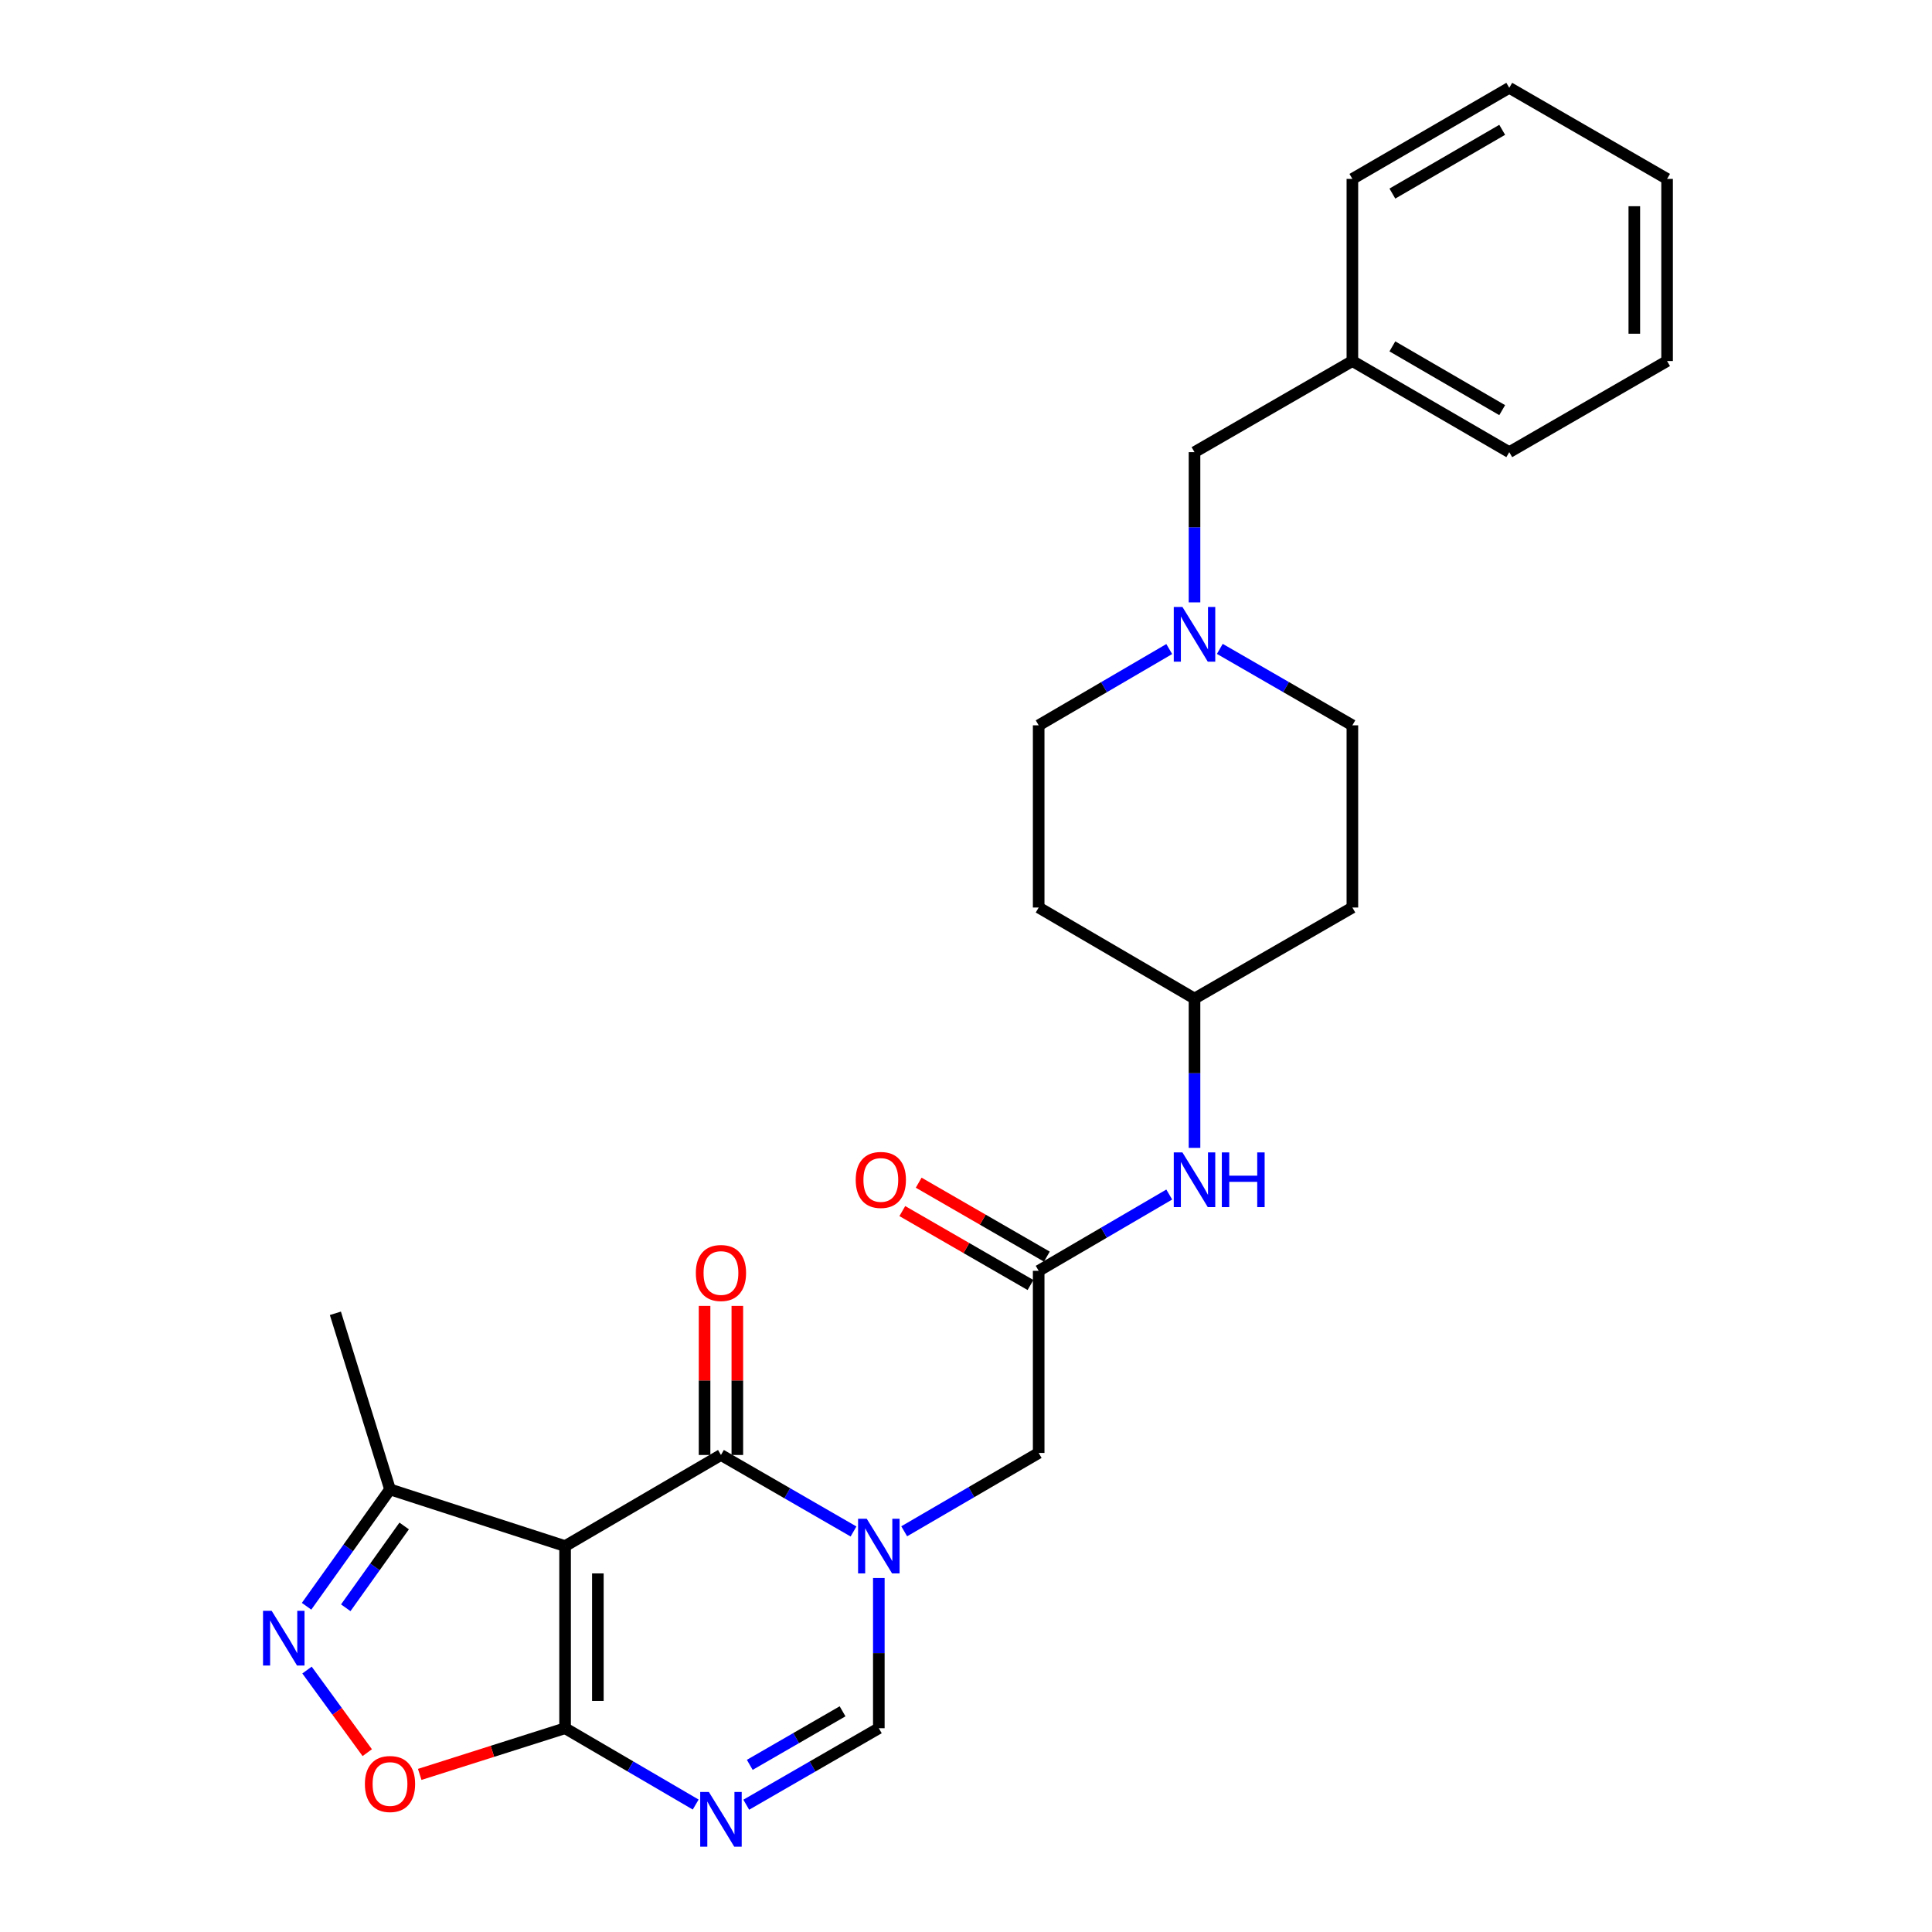 <?xml version='1.0' encoding='iso-8859-1'?>
<svg version='1.1' baseProfile='full'
              xmlns='http://www.w3.org/2000/svg'
                      xmlns:rdkit='http://www.rdkit.org/xml'
                      xmlns:xlink='http://www.w3.org/1999/xlink'
                  xml:space='preserve'
width='1000px' height='1000px' viewBox='0 0 1000 1000'>
<!-- END OF HEADER -->
<rect style='opacity:1.0;fill:#FFFFFF;stroke:none' width='1000' height='1000' x='0' y='0'> </rect>
<path class='bond-1' d='M 292.488,800.253 L 373.165,753.096' style='fill:none;fill-rule:evenodd;stroke:#000000;stroke-width:6px;stroke-linecap:butt;stroke-linejoin:miter;stroke-opacity:1' />
<path class='bond-2' d='M 292.488,800.253 L 292.488,894.528' style='fill:none;fill-rule:evenodd;stroke:#000000;stroke-width:6px;stroke-linecap:butt;stroke-linejoin:miter;stroke-opacity:1' />
<path class='bond-2' d='M 309.45,814.394 L 309.45,880.387' style='fill:none;fill-rule:evenodd;stroke:#000000;stroke-width:6px;stroke-linecap:butt;stroke-linejoin:miter;stroke-opacity:1' />
<path class='bond-7' d='M 292.488,800.253 L 201.868,770.907' style='fill:none;fill-rule:evenodd;stroke:#000000;stroke-width:6px;stroke-linecap:butt;stroke-linejoin:miter;stroke-opacity:1' />
<path class='bond-0' d='M 441.78,792.693 L 407.472,772.895' style='fill:none;fill-rule:evenodd;stroke:#0000FF;stroke-width:6px;stroke-linecap:butt;stroke-linejoin:miter;stroke-opacity:1' />
<path class='bond-0' d='M 407.472,772.895 L 373.165,753.096' style='fill:none;fill-rule:evenodd;stroke:#000000;stroke-width:6px;stroke-linecap:butt;stroke-linejoin:miter;stroke-opacity:1' />
<path class='bond-9' d='M 468.012,792.599 L 502.816,772.32' style='fill:none;fill-rule:evenodd;stroke:#0000FF;stroke-width:6px;stroke-linecap:butt;stroke-linejoin:miter;stroke-opacity:1' />
<path class='bond-9' d='M 502.816,772.32 L 537.619,752.04' style='fill:none;fill-rule:evenodd;stroke:#000000;stroke-width:6px;stroke-linecap:butt;stroke-linejoin:miter;stroke-opacity:1' />
<path class='bond-28' d='M 454.878,816.769 L 454.878,855.649' style='fill:none;fill-rule:evenodd;stroke:#0000FF;stroke-width:6px;stroke-linecap:butt;stroke-linejoin:miter;stroke-opacity:1' />
<path class='bond-28' d='M 454.878,855.649 L 454.878,894.528' style='fill:none;fill-rule:evenodd;stroke:#000000;stroke-width:6px;stroke-linecap:butt;stroke-linejoin:miter;stroke-opacity:1' />
<path class='bond-11' d='M 381.646,753.096 L 381.646,714.517' style='fill:none;fill-rule:evenodd;stroke:#000000;stroke-width:6px;stroke-linecap:butt;stroke-linejoin:miter;stroke-opacity:1' />
<path class='bond-11' d='M 381.646,714.517 L 381.646,675.937' style='fill:none;fill-rule:evenodd;stroke:#FF0000;stroke-width:6px;stroke-linecap:butt;stroke-linejoin:miter;stroke-opacity:1' />
<path class='bond-11' d='M 364.683,753.096 L 364.683,714.517' style='fill:none;fill-rule:evenodd;stroke:#000000;stroke-width:6px;stroke-linecap:butt;stroke-linejoin:miter;stroke-opacity:1' />
<path class='bond-11' d='M 364.683,714.517 L 364.683,675.937' style='fill:none;fill-rule:evenodd;stroke:#FF0000;stroke-width:6px;stroke-linecap:butt;stroke-linejoin:miter;stroke-opacity:1' />
<path class='bond-3' d='M 292.488,894.528 L 326.288,914.281' style='fill:none;fill-rule:evenodd;stroke:#000000;stroke-width:6px;stroke-linecap:butt;stroke-linejoin:miter;stroke-opacity:1' />
<path class='bond-3' d='M 326.288,914.281 L 360.089,934.034' style='fill:none;fill-rule:evenodd;stroke:#0000FF;stroke-width:6px;stroke-linecap:butt;stroke-linejoin:miter;stroke-opacity:1' />
<path class='bond-6' d='M 292.488,894.528 L 254.867,906.48' style='fill:none;fill-rule:evenodd;stroke:#000000;stroke-width:6px;stroke-linecap:butt;stroke-linejoin:miter;stroke-opacity:1' />
<path class='bond-6' d='M 254.867,906.48 L 217.246,918.432' style='fill:none;fill-rule:evenodd;stroke:#FF0000;stroke-width:6px;stroke-linecap:butt;stroke-linejoin:miter;stroke-opacity:1' />
<path class='bond-5' d='M 386.263,934.118 L 420.571,914.323' style='fill:none;fill-rule:evenodd;stroke:#0000FF;stroke-width:6px;stroke-linecap:butt;stroke-linejoin:miter;stroke-opacity:1' />
<path class='bond-5' d='M 420.571,914.323 L 454.878,894.528' style='fill:none;fill-rule:evenodd;stroke:#000000;stroke-width:6px;stroke-linecap:butt;stroke-linejoin:miter;stroke-opacity:1' />
<path class='bond-5' d='M 388.078,913.487 L 412.093,899.63' style='fill:none;fill-rule:evenodd;stroke:#0000FF;stroke-width:6px;stroke-linecap:butt;stroke-linejoin:miter;stroke-opacity:1' />
<path class='bond-5' d='M 412.093,899.63 L 436.109,885.774' style='fill:none;fill-rule:evenodd;stroke:#000000;stroke-width:6px;stroke-linecap:butt;stroke-linejoin:miter;stroke-opacity:1' />
<path class='bond-4' d='M 158.679,831.402 L 180.274,801.154' style='fill:none;fill-rule:evenodd;stroke:#0000FF;stroke-width:6px;stroke-linecap:butt;stroke-linejoin:miter;stroke-opacity:1' />
<path class='bond-4' d='M 180.274,801.154 L 201.868,770.907' style='fill:none;fill-rule:evenodd;stroke:#000000;stroke-width:6px;stroke-linecap:butt;stroke-linejoin:miter;stroke-opacity:1' />
<path class='bond-4' d='M 178.963,832.184 L 194.079,811.01' style='fill:none;fill-rule:evenodd;stroke:#0000FF;stroke-width:6px;stroke-linecap:butt;stroke-linejoin:miter;stroke-opacity:1' />
<path class='bond-4' d='M 194.079,811.01 L 209.196,789.837' style='fill:none;fill-rule:evenodd;stroke:#000000;stroke-width:6px;stroke-linecap:butt;stroke-linejoin:miter;stroke-opacity:1' />
<path class='bond-27' d='M 158.91,864.42 L 174.502,885.798' style='fill:none;fill-rule:evenodd;stroke:#0000FF;stroke-width:6px;stroke-linecap:butt;stroke-linejoin:miter;stroke-opacity:1' />
<path class='bond-27' d='M 174.502,885.798 L 190.095,907.175' style='fill:none;fill-rule:evenodd;stroke:#FF0000;stroke-width:6px;stroke-linecap:butt;stroke-linejoin:miter;stroke-opacity:1' />
<path class='bond-21' d='M 201.868,770.907 L 173.597,679.769' style='fill:none;fill-rule:evenodd;stroke:#000000;stroke-width:6px;stroke-linecap:butt;stroke-linejoin:miter;stroke-opacity:1' />
<path class='bond-8' d='M 537.619,657.774 L 537.619,752.04' style='fill:none;fill-rule:evenodd;stroke:#000000;stroke-width:6px;stroke-linecap:butt;stroke-linejoin:miter;stroke-opacity:1' />
<path class='bond-12' d='M 537.619,657.774 L 571.41,638.03' style='fill:none;fill-rule:evenodd;stroke:#000000;stroke-width:6px;stroke-linecap:butt;stroke-linejoin:miter;stroke-opacity:1' />
<path class='bond-12' d='M 571.41,638.03 L 605.202,618.286' style='fill:none;fill-rule:evenodd;stroke:#0000FF;stroke-width:6px;stroke-linecap:butt;stroke-linejoin:miter;stroke-opacity:1' />
<path class='bond-13' d='M 541.857,650.428 L 508.684,631.293' style='fill:none;fill-rule:evenodd;stroke:#000000;stroke-width:6px;stroke-linecap:butt;stroke-linejoin:miter;stroke-opacity:1' />
<path class='bond-13' d='M 508.684,631.293 L 475.511,612.158' style='fill:none;fill-rule:evenodd;stroke:#FF0000;stroke-width:6px;stroke-linecap:butt;stroke-linejoin:miter;stroke-opacity:1' />
<path class='bond-13' d='M 533.381,665.121 L 500.208,645.986' style='fill:none;fill-rule:evenodd;stroke:#000000;stroke-width:6px;stroke-linecap:butt;stroke-linejoin:miter;stroke-opacity:1' />
<path class='bond-13' d='M 500.208,645.986 L 467.035,626.852' style='fill:none;fill-rule:evenodd;stroke:#FF0000;stroke-width:6px;stroke-linecap:butt;stroke-linejoin:miter;stroke-opacity:1' />
<path class='bond-10' d='M 605.202,335.948 L 571.411,355.688' style='fill:none;fill-rule:evenodd;stroke:#0000FF;stroke-width:6px;stroke-linecap:butt;stroke-linejoin:miter;stroke-opacity:1' />
<path class='bond-10' d='M 571.411,355.688 L 537.619,375.428' style='fill:none;fill-rule:evenodd;stroke:#000000;stroke-width:6px;stroke-linecap:butt;stroke-linejoin:miter;stroke-opacity:1' />
<path class='bond-14' d='M 618.277,311.793 L 618.277,272.913' style='fill:none;fill-rule:evenodd;stroke:#0000FF;stroke-width:6px;stroke-linecap:butt;stroke-linejoin:miter;stroke-opacity:1' />
<path class='bond-14' d='M 618.277,272.913 L 618.277,234.034' style='fill:none;fill-rule:evenodd;stroke:#000000;stroke-width:6px;stroke-linecap:butt;stroke-linejoin:miter;stroke-opacity:1' />
<path class='bond-29' d='M 631.375,335.862 L 665.683,355.645' style='fill:none;fill-rule:evenodd;stroke:#0000FF;stroke-width:6px;stroke-linecap:butt;stroke-linejoin:miter;stroke-opacity:1' />
<path class='bond-29' d='M 665.683,355.645 L 699.991,375.428' style='fill:none;fill-rule:evenodd;stroke:#000000;stroke-width:6px;stroke-linecap:butt;stroke-linejoin:miter;stroke-opacity:1' />
<path class='bond-17' d='M 618.277,594.141 L 618.277,555.496' style='fill:none;fill-rule:evenodd;stroke:#0000FF;stroke-width:6px;stroke-linecap:butt;stroke-linejoin:miter;stroke-opacity:1' />
<path class='bond-17' d='M 618.277,555.496 L 618.277,516.851' style='fill:none;fill-rule:evenodd;stroke:#000000;stroke-width:6px;stroke-linecap:butt;stroke-linejoin:miter;stroke-opacity:1' />
<path class='bond-20' d='M 618.277,234.034 L 699.991,186.877' style='fill:none;fill-rule:evenodd;stroke:#000000;stroke-width:6px;stroke-linecap:butt;stroke-linejoin:miter;stroke-opacity:1' />
<path class='bond-15' d='M 699.991,469.732 L 618.277,516.851' style='fill:none;fill-rule:evenodd;stroke:#000000;stroke-width:6px;stroke-linecap:butt;stroke-linejoin:miter;stroke-opacity:1' />
<path class='bond-19' d='M 699.991,469.732 L 699.991,375.428' style='fill:none;fill-rule:evenodd;stroke:#000000;stroke-width:6px;stroke-linecap:butt;stroke-linejoin:miter;stroke-opacity:1' />
<path class='bond-16' d='M 537.619,469.732 L 618.277,516.851' style='fill:none;fill-rule:evenodd;stroke:#000000;stroke-width:6px;stroke-linecap:butt;stroke-linejoin:miter;stroke-opacity:1' />
<path class='bond-18' d='M 537.619,469.732 L 537.619,375.428' style='fill:none;fill-rule:evenodd;stroke:#000000;stroke-width:6px;stroke-linecap:butt;stroke-linejoin:miter;stroke-opacity:1' />
<path class='bond-22' d='M 699.991,186.877 L 781.196,234.034' style='fill:none;fill-rule:evenodd;stroke:#000000;stroke-width:6px;stroke-linecap:butt;stroke-linejoin:miter;stroke-opacity:1' />
<path class='bond-22' d='M 720.69,179.282 L 777.533,212.292' style='fill:none;fill-rule:evenodd;stroke:#000000;stroke-width:6px;stroke-linecap:butt;stroke-linejoin:miter;stroke-opacity:1' />
<path class='bond-23' d='M 699.991,186.877 L 699.991,92.602' style='fill:none;fill-rule:evenodd;stroke:#000000;stroke-width:6px;stroke-linecap:butt;stroke-linejoin:miter;stroke-opacity:1' />
<path class='bond-25' d='M 781.196,234.034 L 862.881,186.877' style='fill:none;fill-rule:evenodd;stroke:#000000;stroke-width:6px;stroke-linecap:butt;stroke-linejoin:miter;stroke-opacity:1' />
<path class='bond-24' d='M 699.991,92.602 L 781.196,45.455' style='fill:none;fill-rule:evenodd;stroke:#000000;stroke-width:6px;stroke-linecap:butt;stroke-linejoin:miter;stroke-opacity:1' />
<path class='bond-24' d='M 720.689,100.199 L 777.532,67.196' style='fill:none;fill-rule:evenodd;stroke:#000000;stroke-width:6px;stroke-linecap:butt;stroke-linejoin:miter;stroke-opacity:1' />
<path class='bond-26' d='M 781.196,45.455 L 862.881,92.602' style='fill:none;fill-rule:evenodd;stroke:#000000;stroke-width:6px;stroke-linecap:butt;stroke-linejoin:miter;stroke-opacity:1' />
<path class='bond-30' d='M 862.881,186.877 L 862.881,92.602' style='fill:none;fill-rule:evenodd;stroke:#000000;stroke-width:6px;stroke-linecap:butt;stroke-linejoin:miter;stroke-opacity:1' />
<path class='bond-30' d='M 845.918,172.736 L 845.918,106.743' style='fill:none;fill-rule:evenodd;stroke:#000000;stroke-width:6px;stroke-linecap:butt;stroke-linejoin:miter;stroke-opacity:1' />
<path  class='atom-1' d='M 448.618 786.093
L 457.898 801.093
Q 458.818 802.573, 460.298 805.253
Q 461.778 807.933, 461.858 808.093
L 461.858 786.093
L 465.618 786.093
L 465.618 814.413
L 461.738 814.413
L 451.778 798.013
Q 450.618 796.093, 449.378 793.893
Q 448.178 791.693, 447.818 791.013
L 447.818 814.413
L 444.138 814.413
L 444.138 786.093
L 448.618 786.093
' fill='#0000FF'/>
<path  class='atom-4' d='M 366.905 927.515
L 376.185 942.515
Q 377.105 943.995, 378.585 946.675
Q 380.065 949.355, 380.145 949.515
L 380.145 927.515
L 383.905 927.515
L 383.905 955.835
L 380.025 955.835
L 370.065 939.435
Q 368.905 937.515, 367.665 935.315
Q 366.465 933.115, 366.105 932.435
L 366.105 955.835
L 362.425 955.835
L 362.425 927.515
L 366.905 927.515
' fill='#0000FF'/>
<path  class='atom-5' d='M 140.621 833.767
L 149.901 848.767
Q 150.821 850.247, 152.301 852.927
Q 153.781 855.607, 153.861 855.767
L 153.861 833.767
L 157.621 833.767
L 157.621 862.087
L 153.741 862.087
L 143.781 845.687
Q 142.621 843.767, 141.381 841.567
Q 140.181 839.367, 139.821 838.687
L 139.821 862.087
L 136.141 862.087
L 136.141 833.767
L 140.621 833.767
' fill='#0000FF'/>
<path  class='atom-7' d='M 188.868 923.398
Q 188.868 916.598, 192.228 912.798
Q 195.588 908.998, 201.868 908.998
Q 208.148 908.998, 211.508 912.798
Q 214.868 916.598, 214.868 923.398
Q 214.868 930.278, 211.468 934.198
Q 208.068 938.078, 201.868 938.078
Q 195.628 938.078, 192.228 934.198
Q 188.868 930.318, 188.868 923.398
M 201.868 934.878
Q 206.188 934.878, 208.508 931.998
Q 210.868 929.078, 210.868 923.398
Q 210.868 917.838, 208.508 915.038
Q 206.188 912.198, 201.868 912.198
Q 197.548 912.198, 195.188 914.998
Q 192.868 917.798, 192.868 923.398
Q 192.868 929.118, 195.188 931.998
Q 197.548 934.878, 201.868 934.878
' fill='#FF0000'/>
<path  class='atom-11' d='M 612.017 314.149
L 621.297 329.149
Q 622.217 330.629, 623.697 333.309
Q 625.177 335.989, 625.257 336.149
L 625.257 314.149
L 629.017 314.149
L 629.017 342.469
L 625.137 342.469
L 615.177 326.069
Q 614.017 324.149, 612.777 321.949
Q 611.577 319.749, 611.217 319.069
L 611.217 342.469
L 607.537 342.469
L 607.537 314.149
L 612.017 314.149
' fill='#0000FF'/>
<path  class='atom-12' d='M 360.165 658.9
Q 360.165 652.1, 363.525 648.3
Q 366.885 644.5, 373.165 644.5
Q 379.445 644.5, 382.805 648.3
Q 386.165 652.1, 386.165 658.9
Q 386.165 665.78, 382.765 669.7
Q 379.365 673.58, 373.165 673.58
Q 366.925 673.58, 363.525 669.7
Q 360.165 665.82, 360.165 658.9
M 373.165 670.38
Q 377.485 670.38, 379.805 667.5
Q 382.165 664.58, 382.165 658.9
Q 382.165 653.34, 379.805 650.54
Q 377.485 647.7, 373.165 647.7
Q 368.845 647.7, 366.485 650.5
Q 364.165 653.3, 364.165 658.9
Q 364.165 664.62, 366.485 667.5
Q 368.845 670.38, 373.165 670.38
' fill='#FF0000'/>
<path  class='atom-13' d='M 612.017 596.486
L 621.297 611.486
Q 622.217 612.966, 623.697 615.646
Q 625.177 618.326, 625.257 618.486
L 625.257 596.486
L 629.017 596.486
L 629.017 624.806
L 625.137 624.806
L 615.177 608.406
Q 614.017 606.486, 612.777 604.286
Q 611.577 602.086, 611.217 601.406
L 611.217 624.806
L 607.537 624.806
L 607.537 596.486
L 612.017 596.486
' fill='#0000FF'/>
<path  class='atom-13' d='M 632.417 596.486
L 636.257 596.486
L 636.257 608.526
L 650.737 608.526
L 650.737 596.486
L 654.577 596.486
L 654.577 624.806
L 650.737 624.806
L 650.737 611.726
L 636.257 611.726
L 636.257 624.806
L 632.417 624.806
L 632.417 596.486
' fill='#0000FF'/>
<path  class='atom-14' d='M 442.915 610.726
Q 442.915 603.926, 446.275 600.126
Q 449.635 596.326, 455.915 596.326
Q 462.195 596.326, 465.555 600.126
Q 468.915 603.926, 468.915 610.726
Q 468.915 617.606, 465.515 621.526
Q 462.115 625.406, 455.915 625.406
Q 449.675 625.406, 446.275 621.526
Q 442.915 617.646, 442.915 610.726
M 455.915 622.206
Q 460.235 622.206, 462.555 619.326
Q 464.915 616.406, 464.915 610.726
Q 464.915 605.166, 462.555 602.366
Q 460.235 599.526, 455.915 599.526
Q 451.595 599.526, 449.235 602.326
Q 446.915 605.126, 446.915 610.726
Q 446.915 616.446, 449.235 619.326
Q 451.595 622.206, 455.915 622.206
' fill='#FF0000'/>
</svg>
